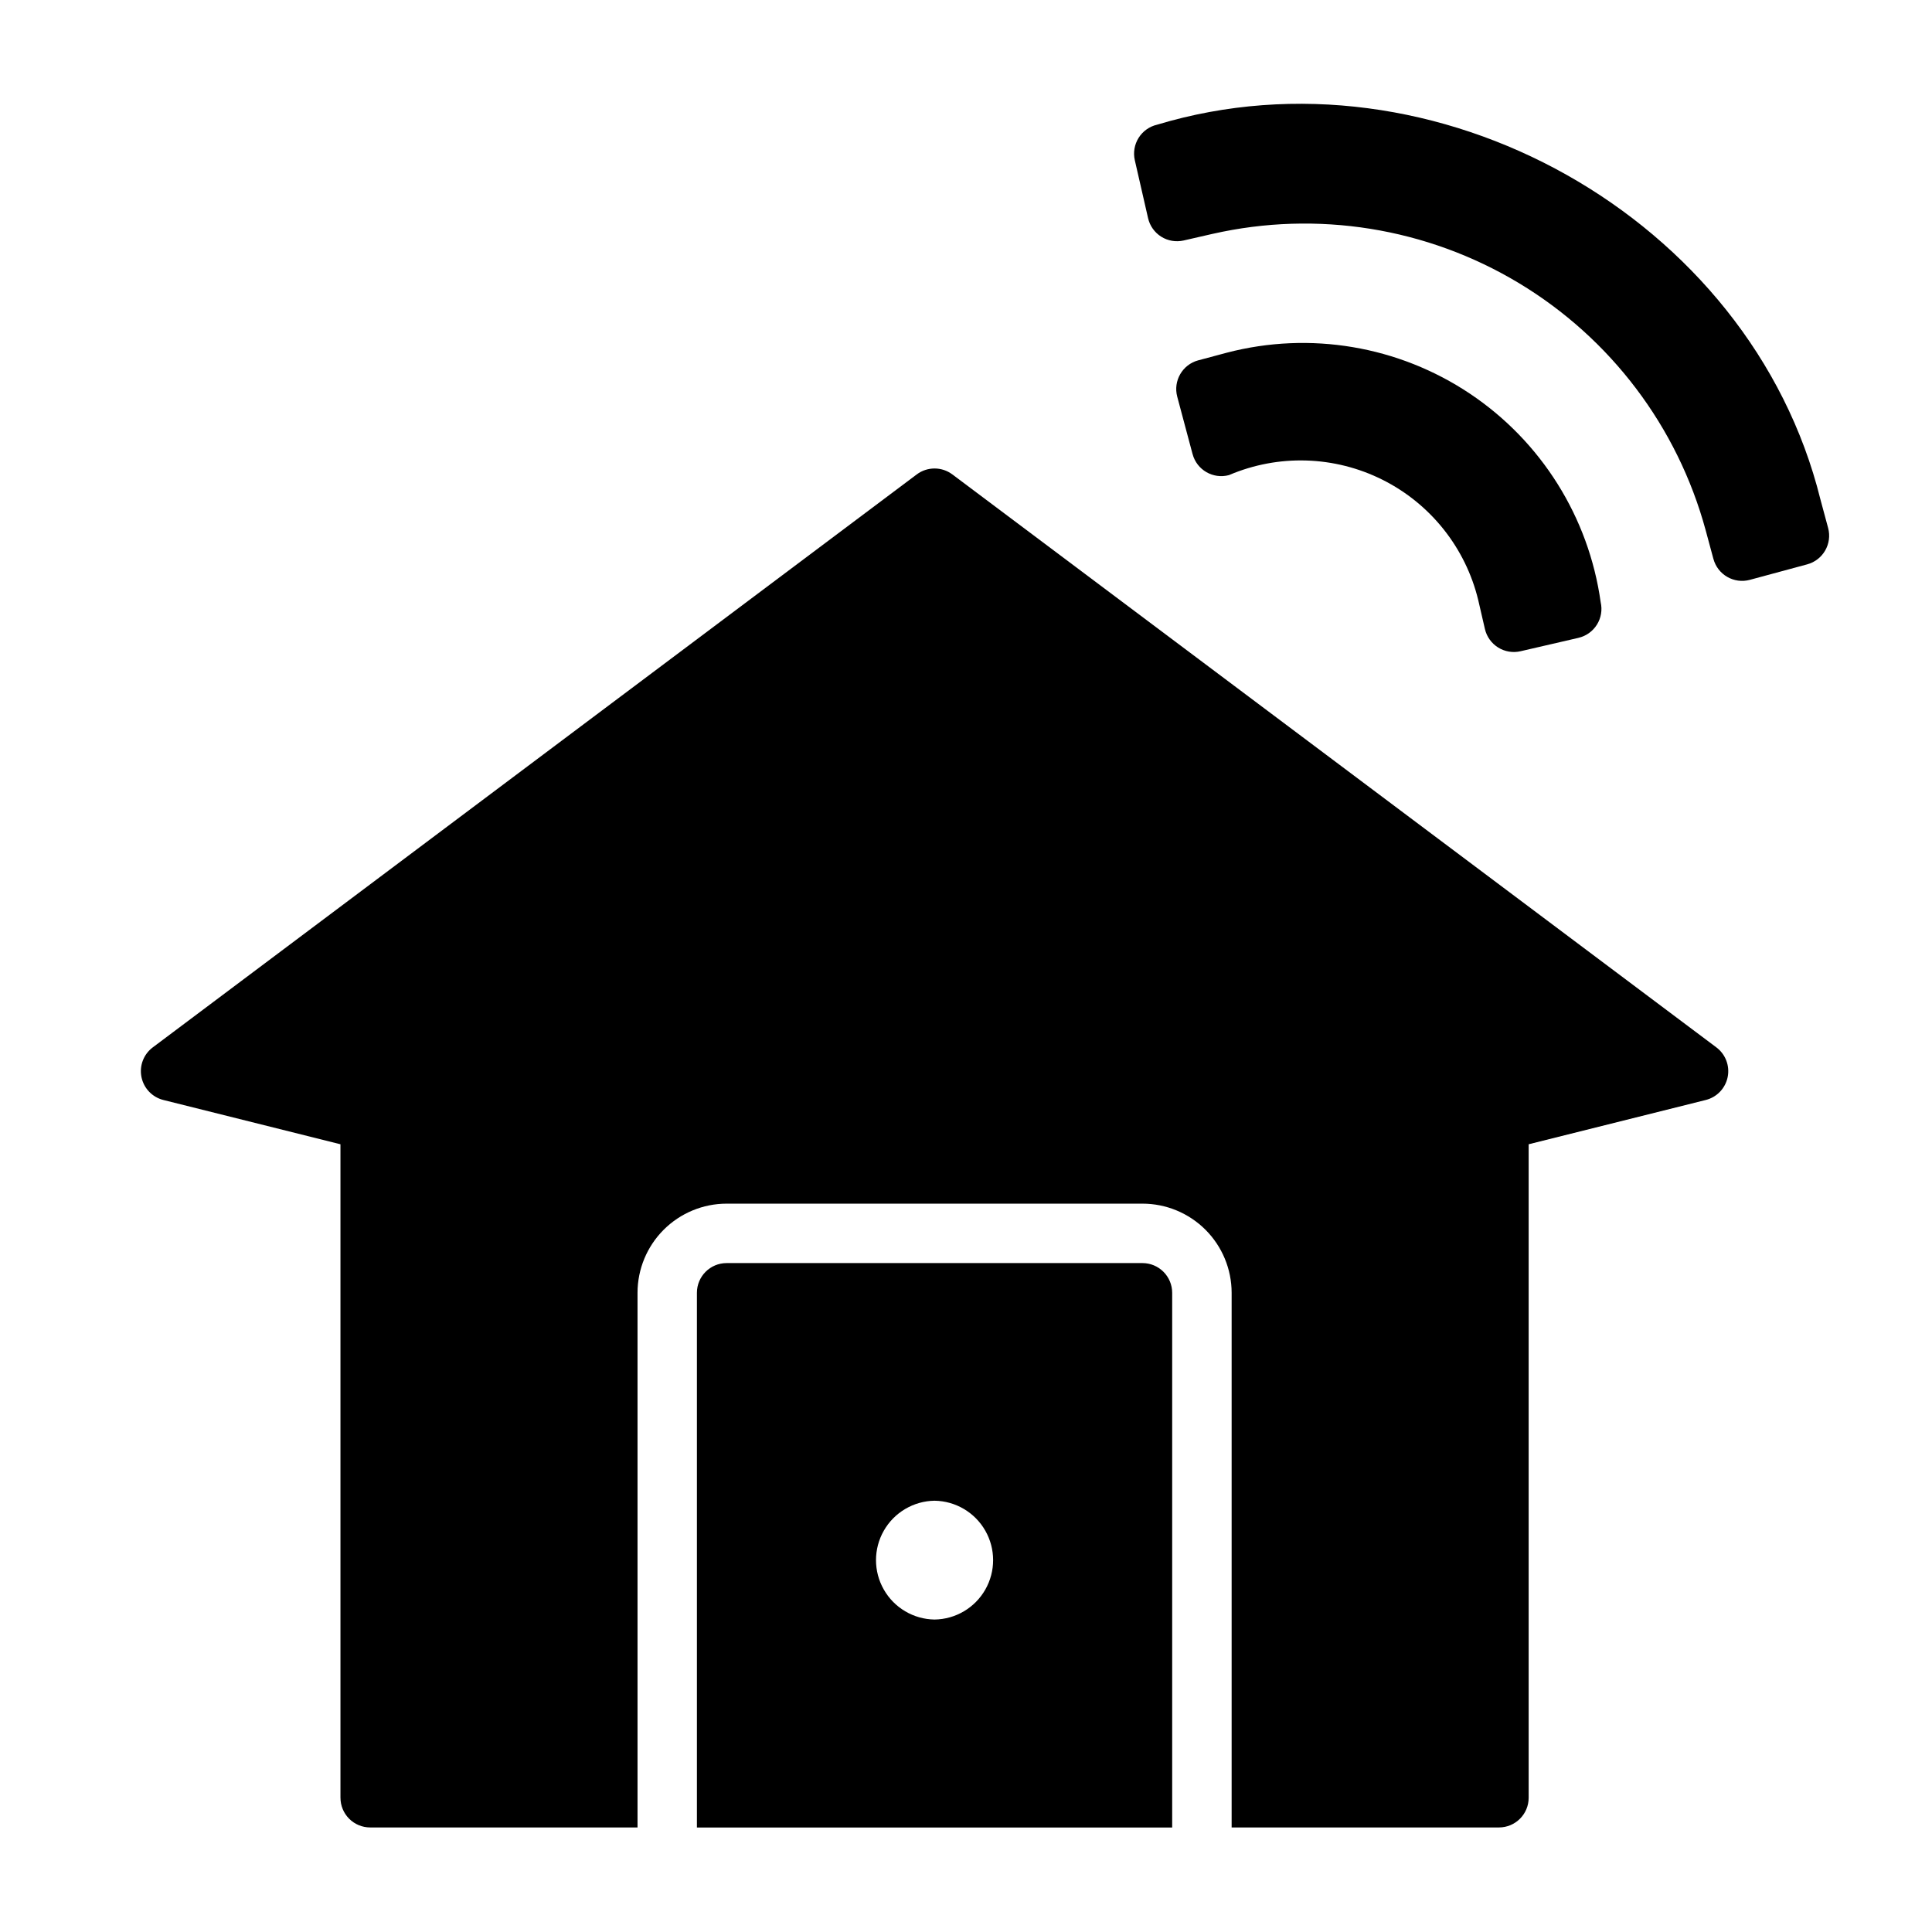 <?xml version="1.0" encoding="UTF-8"?>
<!-- Uploaded to: ICON Repo, www.svgrepo.com, Generator: ICON Repo Mixer Tools -->
<svg fill="#000000" width="800px" height="800px" version="1.1" viewBox="144 144 512 512" xmlns="http://www.w3.org/2000/svg">
 <g>
  <path d="m396.39 269.73c-2.801-2.102-6.648-2.102-9.449 0l-202.46 151.84c-2.43 1.824-3.594 4.879-2.992 7.859 0.602 2.977 2.859 5.34 5.805 6.078l46.93 11.734v173.18h0.004c0 2.086 0.828 4.09 2.305 5.566 1.477 1.477 3.481 2.305 5.566 2.305h70.852v-141.7c0.008-6.262 2.496-12.262 6.926-16.691 4.426-4.426 10.43-6.918 16.691-6.922h110.21c6.262 0.004 12.266 2.496 16.691 6.922 4.426 4.43 6.918 10.43 6.926 16.691v141.7h70.848-0.004c4.348 0 7.871-3.523 7.871-7.871v-173.18l46.93-11.734h0.004c2.945-0.738 5.203-3.102 5.805-6.078 0.602-2.977-0.562-6.035-2.992-7.859z"/>
  <path d="m469.68 269.91c13.094-5.594 27.984-5.141 40.711 1.238 12.73 6.379 22.004 18.039 25.355 31.875l1.77 7.664c0.473 2.035 1.73 3.797 3.504 4.906 1.77 1.105 3.906 1.461 5.941 0.992l15.34-3.547v-0.004c2.035-0.469 3.797-1.727 4.902-3.5 1.105-1.77 1.465-3.91 0.992-5.941-3.144-22.531-15.762-42.648-34.68-55.285-18.922-12.633-42.336-16.582-64.352-10.852l-7.609 2.035v-0.004c-4.199 1.125-6.695 5.438-5.574 9.637l4.062 15.211h0.004c1.121 4.203 5.434 6.695 9.633 5.574z"/>
  <path d="m626.42 276.31c-18.531-74.77-102.27-121.43-175.76-99.27-2.035 0.465-3.805 1.719-4.914 3.488-1.109 1.77-1.473 3.906-1.008 5.941l3.512 15.344c0.465 2.035 1.719 3.801 3.488 4.914 1.77 1.109 3.906 1.469 5.941 1.004l7.676-1.758v0.004c27.703-6.285 56.766-1.621 81.113 13.016 24.348 14.637 42.102 38.113 49.551 65.527l2.051 7.598h0.004c1.133 4.195 5.453 6.68 9.652 5.547l15.195-4.106c4.199-1.133 6.68-5.453 5.547-9.652z"/>
  <path d="m446.77 478.73h-110.21c-4.348 0-7.871 3.527-7.871 7.875v141.7h125.95v-141.7c0-2.09-0.832-4.09-2.309-5.566-1.477-1.477-3.477-2.309-5.566-2.309zm-55.105 94.465h0.004c-5.57-0.078-10.684-3.098-13.445-7.938-2.766-4.836-2.766-10.773 0-15.613 2.762-4.836 7.875-7.856 13.445-7.938 5.57 0.082 10.684 3.102 13.445 7.938 2.762 4.84 2.762 10.777 0 15.613-2.762 4.84-7.875 7.859-13.445 7.938z"/>
 </g>
</svg>
